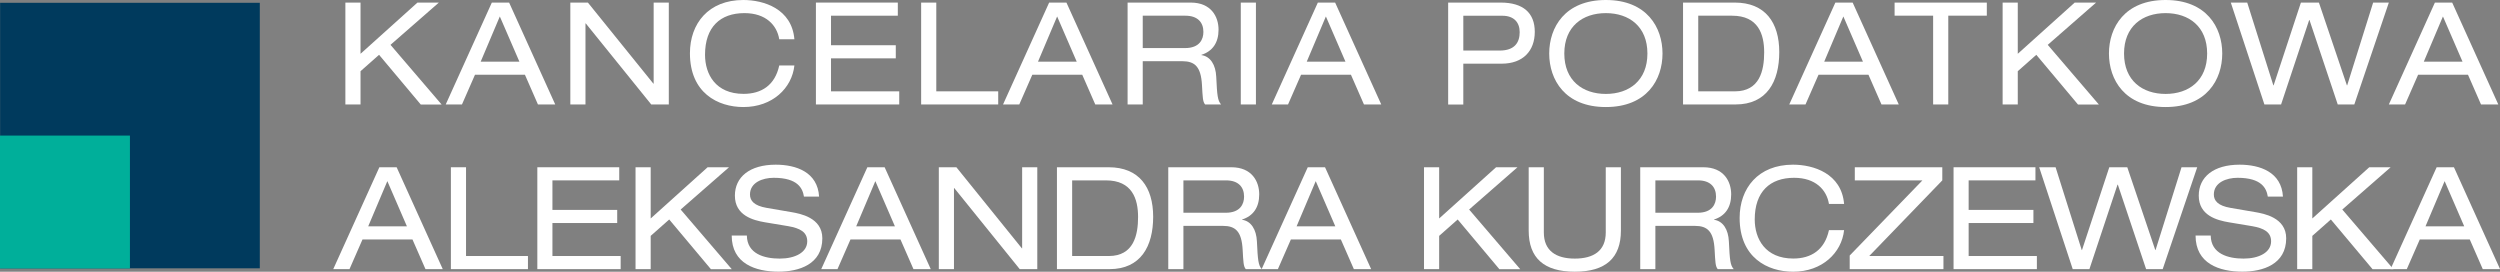 <?xml version="1.0" encoding="UTF-8"?>
<svg xmlns="http://www.w3.org/2000/svg" id="Warstwa_2" data-name="Warstwa 2" viewBox="0 0 455.44 49.5">
  <rect x="0" y="0" width="455.44" height="49.5" fill="#808080" stroke="none"/>
  <defs>
    <style>
      .cls-1 {
        fill: #003a5d;
      }

      .cls-2 {
        fill: #00af9a;
      }

      .cls-3 {
        fill: #fff;
      }
    </style>
  </defs>
  <g id="Layer_1" data-name="Layer 1">
    <g>
      <path class="cls-3" d="M69.06,9.98l-3.38,2.99v6.06h-2.76V.47h2.76V9.8L76.05,.47h3.9l-8.81,7.7,9.31,10.87h-3.8l-7.59-9.05Z"></path>
      <path class="cls-3" d="M95.63,13.62h-9.1l-2.37,5.41h-2.96L89.6,.47h3.15l8.4,18.56h-3.15l-2.37-5.41Zm-4.58-10.61l-3.48,8.22h7.05l-3.56-8.22Z"></path>
      <path class="cls-3" d="M106.71,4.26h-.05v14.77h-2.76V.47h3.2l11.93,14.77h.05V.47h2.76V19.03h-3.2l-11.93-14.77Z"></path>
      <path class="cls-3" d="M141.96,7.15c-.42-2.57-2.44-4.76-6.34-4.76-4.39,0-7.18,2.52-7.18,7.59,0,3.51,1.9,7.12,7.02,7.12,3.25,0,5.72-1.56,6.5-5.17h2.76c-.44,4.11-3.98,7.57-9.28,7.57-4.68,0-9.75-2.57-9.75-9.8,0-5.41,3.38-9.7,9.72-9.7,3.72,0,8.84,1.59,9.31,7.15h-2.76Z"></path>
      <path class="cls-3" d="M148.64,.47h14.92V2.86h-12.17v5.38h11.8v2.39h-11.8v6.01h12.43v2.39h-15.18V.47Z"></path>
      <path class="cls-3" d="M167.81,.47h2.76V16.64h11.28v2.39h-14.04V.47Z"></path>
      <path class="cls-3" d="M197.16,13.62h-9.1l-2.37,5.41h-2.96L191.13,.47h3.15l8.4,18.56h-3.15l-2.37-5.41Zm-4.58-10.61l-3.48,8.22h7.05l-3.56-8.22Z"></path>
      <path class="cls-3" d="M205.43,.47h11.49c3.72,0,5.07,2.57,5.07,4.94s-1.09,3.93-3.12,4.58v.05c1.64,.23,2.6,1.77,2.7,3.95,.16,3.46,.26,4.32,.88,5.04h-2.91c-.44-.52-.44-1.3-.57-3.54-.18-3.33-1.3-4.34-3.59-4.34h-7.2v7.88h-2.76V.47Zm10.45,8.29c2.7,0,3.35-1.64,3.35-2.94,0-1.77-1.07-2.96-3.28-2.96h-7.77v5.9h7.7Z"></path>
      <path class="cls-3" d="M226.04,.47h2.76V19.03h-2.76V.47Z"></path>
      <path class="cls-3" d="M246.12,13.62h-9.1l-2.37,5.41h-2.96L240.08,.47h3.15l8.4,18.56h-3.15l-2.37-5.41Zm-4.58-10.61l-3.48,8.22h7.05l-3.56-8.22Z"></path>
      <path class="cls-3" d="M263.82,.47h9.57c4.08,0,6.21,1.87,6.21,5.33s-2.13,5.8-6.03,5.8h-6.99v7.44h-2.76V.47Zm9.39,8.74c2.73,0,3.64-1.48,3.64-3.35,0-1.77-1.04-2.99-3.15-2.99h-7.12v6.34h6.63Z"></path>
      <path class="cls-3" d="M292.55,0c7.46,0,10.32,4.99,10.32,9.75s-2.86,9.75-10.32,9.75-10.32-4.99-10.32-9.75,2.86-9.75,10.32-9.75Zm0,2.39c-4.24,0-7.57,2.44-7.57,7.36s3.33,7.36,7.57,7.36,7.57-2.44,7.57-7.36-3.33-7.36-7.57-7.36Z"></path>
      <path class="cls-3" d="M306.62,.47h9.41c5.56,0,8.11,3.64,8.11,9.02s-2.26,9.54-7.96,9.54h-9.57V.47Zm9.44,16.17c4.52,0,5.33-3.8,5.33-7.1s-1.07-6.68-5.85-6.68h-6.16v13.78h6.68Z"></path>
      <path class="cls-3" d="M340.39,13.62h-9.1l-2.37,5.41h-2.96L334.36,.47h3.15l8.4,18.56h-3.15l-2.37-5.41Zm-4.58-10.61l-3.48,8.22h7.05l-3.56-8.22Z"></path>
      <path class="cls-3" d="M352.17,2.86h-7.02V.47h16.8V2.86h-7.02V19.03h-2.76V2.86Z"></path>
      <path class="cls-3" d="M370.97,9.98l-3.38,2.99v6.06h-2.76V.47h2.76V9.8L377.96,.47h3.9l-8.81,7.7,9.31,10.87h-3.8l-7.59-9.05Z"></path>
      <path class="cls-3" d="M394.52,0c7.46,0,10.32,4.99,10.32,9.75s-2.86,9.75-10.32,9.75-10.32-4.99-10.32-9.75,2.86-9.75,10.32-9.75Zm0,2.39c-4.24,0-7.57,2.44-7.57,7.36s3.33,7.36,7.57,7.36,7.57-2.44,7.57-7.36-3.33-7.36-7.57-7.36Z"></path>
      <path class="cls-3" d="M420.73,3.64h-.05l-5.12,15.39h-3.04L406.4,.47h2.99l4.76,15.08h.05l4.97-15.08h3.28l5.1,15.08h.05l4.73-15.08h2.86l-6.29,18.56h-3.02l-5.15-15.39Z"></path>
      <path class="cls-3" d="M449.62,13.62h-9.1l-2.37,5.41h-2.96L443.58,.47h3.15l8.4,18.56h-3.15l-2.37-5.41Zm-4.58-10.61l-3.48,8.22h7.05l-3.56-8.22Z"></path>
      <path class="cls-3" d="M75.14,43.62h-9.1l-2.37,5.41h-2.96l8.4-18.56h3.15l8.4,18.56h-3.15l-2.37-5.41Zm-4.58-10.61l-3.48,8.22h7.05l-3.56-8.22Z"></path>
      <path class="cls-3" d="M82.14,30.47h2.76v16.17h11.28v2.39h-14.04V30.47Z"></path>
      <path class="cls-3" d="M97.89,30.47h14.92v2.39h-12.17v5.38h11.8v2.39h-11.8v6.01h12.43v2.39h-15.18V30.47Z"></path>
      <path class="cls-3" d="M121.92,39.98l-3.38,2.99v6.06h-2.76V30.47h2.76v9.33l10.37-9.33h3.9l-8.81,7.7,9.31,10.87h-3.8l-7.59-9.05Z"></path>
      <path class="cls-3" d="M136.06,42.92c.05,3.33,3.17,4.19,5.98,4.19s5.02-1.12,5.02-3.15c0-1.69-1.33-2.39-3.46-2.76l-4.21-.7c-2.21-.37-5.51-1.25-5.51-4.86,0-3.38,2.68-5.64,7.44-5.64,3.72,0,7.64,1.35,7.9,5.82h-2.76c-.23-1.46-1.07-3.43-5.51-3.43-2.03,0-4.32,.86-4.32,3.04,0,1.14,.75,2.05,3.04,2.44l4.55,.78c1.46,.26,5.59,.96,5.59,4.76,0,4.73-4.24,6.08-7.98,6.08-4.19,0-8.53-1.46-8.53-6.58h2.76Z"></path>
      <path class="cls-3" d="M164.04,43.62h-9.1l-2.37,5.41h-2.96l8.4-18.56h3.15l8.4,18.56h-3.15l-2.37-5.41Zm-4.58-10.61l-3.48,8.22h7.05l-3.56-8.22Z"></path>
      <path class="cls-3" d="M173.84,34.26h-.05v14.77h-2.76V30.47h3.2l11.93,14.77h.05v-14.77h2.76v18.56h-3.2l-11.93-14.77Z"></path>
      <path class="cls-3" d="M192.56,30.47h9.41c5.56,0,8.11,3.64,8.11,9.02s-2.26,9.54-7.96,9.54h-9.57V30.47Zm9.44,16.17c4.52,0,5.33-3.8,5.33-7.1s-1.07-6.68-5.85-6.68h-6.16v13.78h6.68Z"></path>
      <path class="cls-3" d="M212.84,30.47h11.49c3.72,0,5.07,2.57,5.07,4.94s-1.09,3.93-3.12,4.58v.05c1.64,.23,2.6,1.77,2.7,3.95,.16,3.46,.26,4.32,.88,5.04h-2.91c-.44-.52-.44-1.3-.57-3.54-.18-3.33-1.3-4.34-3.59-4.34h-7.2v7.88h-2.76V30.47Zm10.45,8.29c2.7,0,3.35-1.64,3.35-2.94,0-1.77-1.07-2.96-3.28-2.96h-7.77v5.9h7.7Z"></path>
      <path class="cls-3" d="M244.27,43.62h-9.1l-2.37,5.41h-2.96l8.4-18.56h3.15l8.4,18.56h-3.15l-2.37-5.41Zm-4.58-10.61l-3.48,8.22h7.05l-3.56-8.22Z"></path>
      <path class="cls-3" d="M265.56,39.98l-3.38,2.99v6.06h-2.76V30.47h2.76v9.33l10.37-9.33h3.9l-8.81,7.7,9.31,10.87h-3.8l-7.59-9.05Z"></path>
      <path class="cls-3" d="M278.49,30.47h2.76v11.88c0,3.35,2.24,4.76,5.64,4.76s5.64-1.4,5.64-4.76v-11.88h2.76v11.54c0,4.97-2.76,7.49-8.4,7.49s-8.4-2.52-8.4-7.49v-11.54Z"></path>
      <path class="cls-3" d="M298.82,30.47h11.49c3.72,0,5.07,2.57,5.07,4.94s-1.09,3.93-3.12,4.58v.05c1.64,.23,2.6,1.77,2.7,3.95,.16,3.46,.26,4.32,.88,5.04h-2.91c-.44-.52-.44-1.3-.57-3.54-.18-3.33-1.3-4.34-3.59-4.34h-7.2v7.88h-2.76V30.47Zm10.45,8.29c2.7,0,3.35-1.64,3.35-2.94,0-1.77-1.07-2.96-3.28-2.96h-7.77v5.9h7.7Z"></path>
      <path class="cls-3" d="M333.19,37.15c-.42-2.57-2.44-4.76-6.34-4.76-4.39,0-7.18,2.52-7.18,7.59,0,3.51,1.9,7.12,7.02,7.12,3.25,0,5.72-1.56,6.5-5.17h2.76c-.44,4.11-3.98,7.57-9.28,7.57-4.68,0-9.75-2.57-9.75-9.8,0-5.41,3.38-9.7,9.72-9.7,3.72,0,8.84,1.59,9.31,7.15h-2.76Z"></path>
      <path class="cls-3" d="M336.96,46.56l13.26-13.7h-12.32v-2.39h15.94v2.39l-13.31,13.78h13.52v2.39h-17.08v-2.47Z"></path>
      <path class="cls-3" d="M355.89,30.47h14.92v2.39h-12.17v5.38h11.8v2.39h-11.8v6.01h12.43v2.39h-15.18V30.47Z"></path>
      <path class="cls-3" d="M385.81,33.64h-.05l-5.12,15.39h-3.04l-6.11-18.56h2.99l4.76,15.08h.05l4.97-15.08h3.28l5.1,15.08h.05l4.73-15.08h2.86l-6.29,18.56h-3.02l-5.15-15.39Z"></path>
      <path class="cls-3" d="M402.74,42.92c.05,3.33,3.17,4.19,5.98,4.19s5.02-1.12,5.02-3.15c0-1.69-1.33-2.39-3.46-2.76l-4.21-.7c-2.21-.37-5.51-1.25-5.51-4.86,0-3.38,2.68-5.64,7.44-5.64,3.72,0,7.64,1.35,7.9,5.82h-2.76c-.23-1.46-1.07-3.43-5.51-3.43-2.03,0-4.32,.86-4.32,3.04,0,1.14,.75,2.05,3.04,2.44l4.55,.78c1.46,.26,5.59,.96,5.59,4.76,0,4.73-4.24,6.08-7.98,6.08-4.19,0-8.53-1.46-8.53-6.58h2.76Z"></path>
      <path class="cls-3" d="M424.63,39.98l-3.38,2.99v6.06h-2.76V30.47h2.76v9.33l10.37-9.33h3.9l-8.81,7.7,9.31,10.87h-3.8l-7.59-9.05Z"></path>
      <path class="cls-3" d="M449.93,43.62h-9.1l-2.37,5.41h-2.96l8.4-18.56h3.15l8.4,18.56h-3.15l-2.37-5.41Zm-4.58-10.61l-3.48,8.22h7.05l-3.56-8.22Z"></path>
    </g>
    <rect class="cls-1" x=".02" y=".51" width="47.31" height="48.37"></rect>
    <rect class="cls-2" y="24.7" width="23.67" height="24.21"></rect>
  </g>
</svg>
